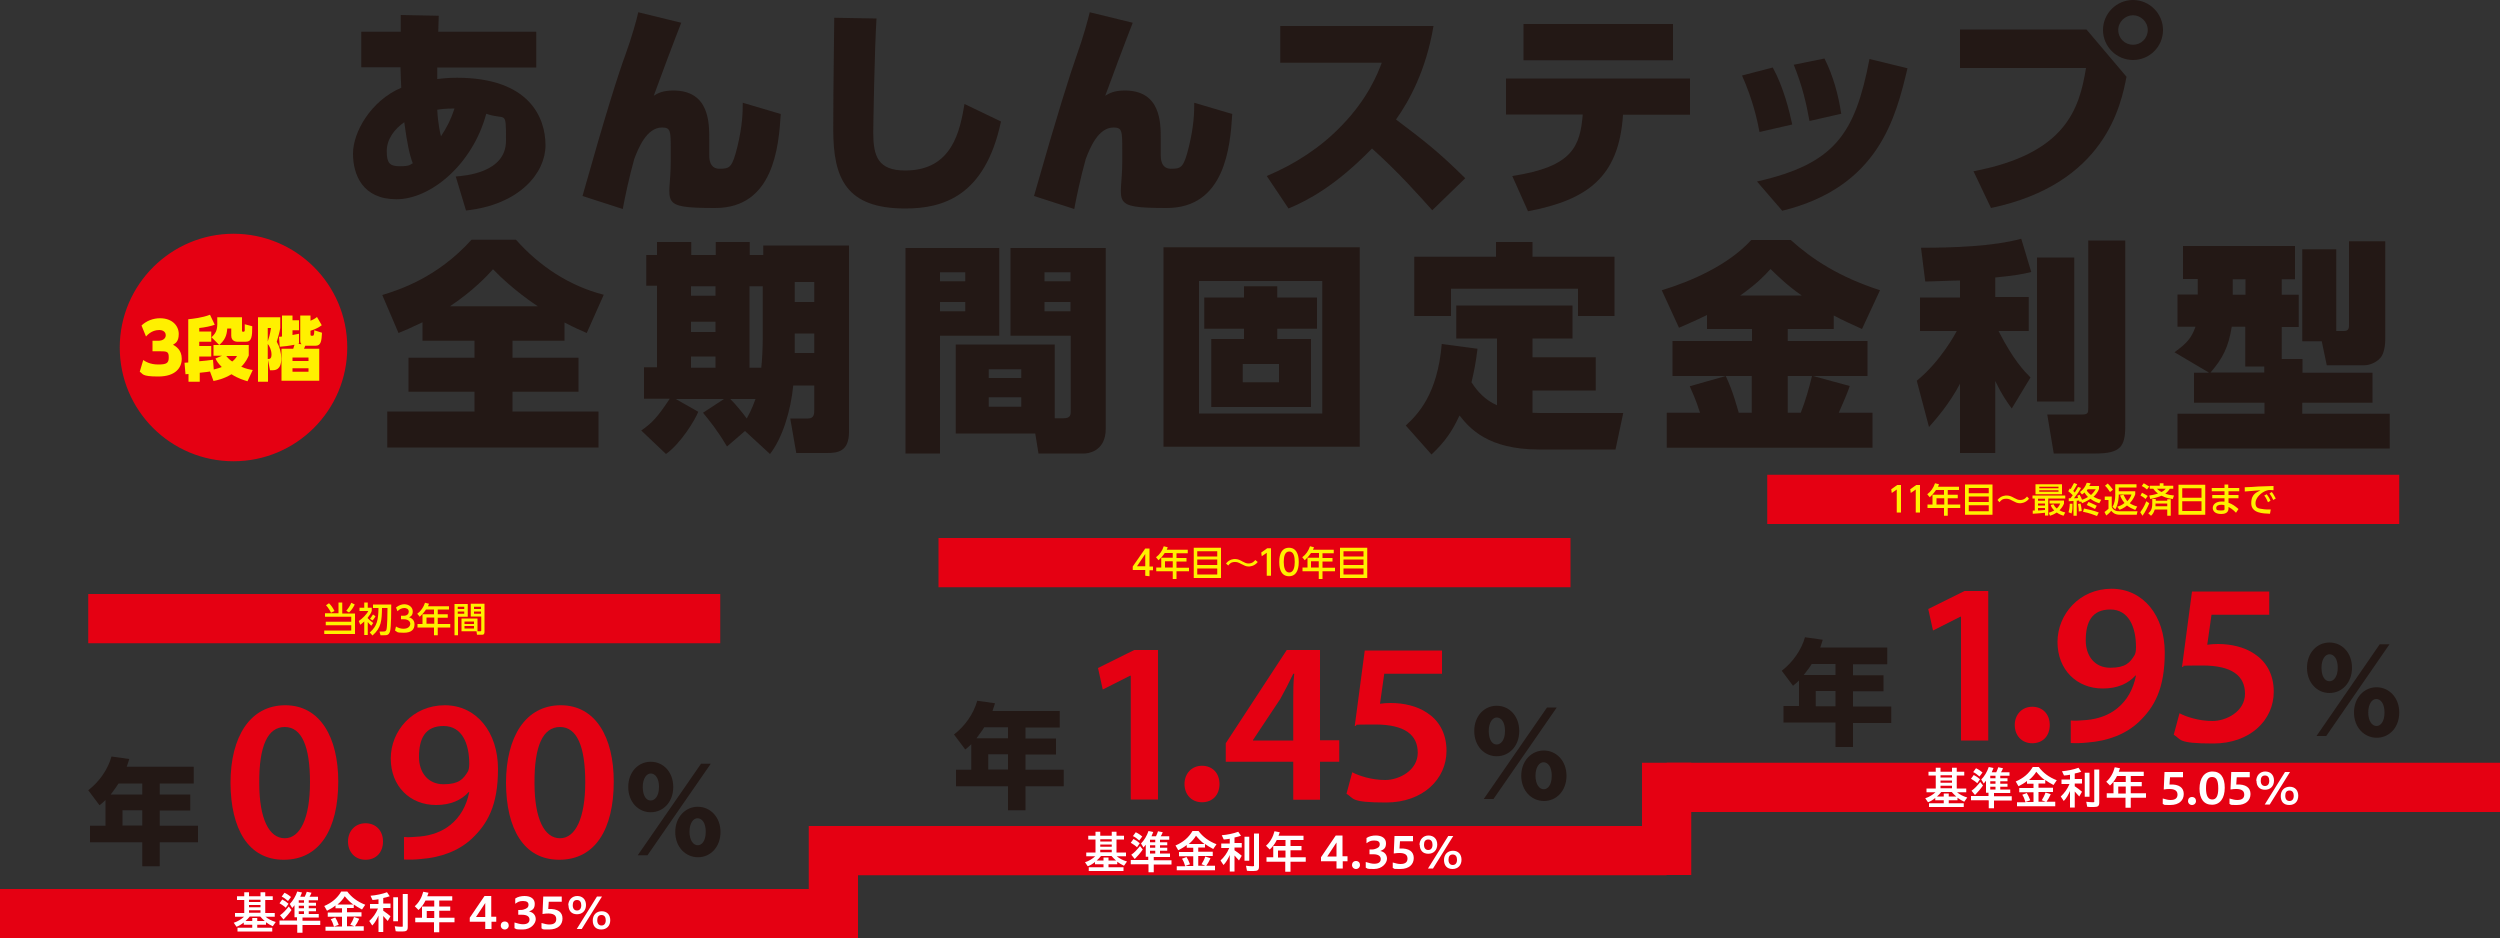 <?xml version="1.0" encoding="UTF-8"?> <svg xmlns="http://www.w3.org/2000/svg" id="_レイヤー_1" data-name="レイヤー_1" version="1.1" viewBox="0 0 1000 375.3"><rect x="0" y="0" width="1000" height="375.3" fill="#333333" stroke="none"/><defs><style> .st0 { fill: #fff000; } .st1 { isolation: isolate; } .st2 { fill: #231815; } .st3 { fill: #fff; } .st4 { fill: #e50012; } </style></defs><g id="_レイヤー_11" data-name="_レイヤー_1"><g id="_レイヤー_1-2"><g id="_レイヤー_1-21" data-name="_レイヤー_1-2"><g id="_レイヤー_1-2-2"><g id="b"><g id="c"><g><rect class="st4" y="355.6" width="333.3" height="19.7"></rect><rect class="st4" x="333.3" y="330.4" width="333.3" height="19.7"></rect><rect class="st4" x="666.7" y="305.1" width="333.3" height="19.7"></rect><g><path class="st2" d="M182.3,70.6c3.7-.3,20.1-1.5,20.1-14.3s0-8-7.9-10.8c-5.5,20.4-22.3,34.2-35.9,34.2s-17.4-9.8-17.4-18.3,7.1-21.1,19.3-26.3c-.1-2.8-.2-3.5-.3-8.2h-15.7v-14.2h15.8v-6.7l15.2.3-.2,6.4h39.2v14.3h-39.6v4.6c2.1-.2,4.1-.5,7.9-.5,28.9,0,35.4,15.9,35.4,27s-10.4,23.8-31.8,26.1l-4.1-13.6h0ZM161.7,48.9c-3.8,2.6-7,6.7-7,11.5s1.1,6.1,5.3,6.1,4.2-.8,5.1-1.2c-1.3-3.5-2.2-7.6-3.4-16.4h0ZM181.8,43.4c-3.8,0-5.7.3-6.9.5.3,5.7,1.2,9.6,1.5,10.6,2.4-3.7,3.8-6.3,5.4-11.1h0Z"></path><path class="st2" d="M272.5,9.1c-2.2,5.5-9.7,25.5-11,29.2,1.6-1,3.6-2.1,7.8-2.1,14.5,0,14.4,13,14.4,19.5v6.3c0,1.3,0,5.5,4.1,5.5s5.1-.4,7.2-9c2-8.3,2.1-13.7,2.1-17.4l15.2,4.5c-.8,13.1-2.9,37.6-26.2,37.6s-17.8-2.1-17.8-18.6v-4.6c0-7.6,0-9-3.5-9-6.2,0-9.5,8.4-11.1,12.6-2,7.1-3.8,15.6-4.6,20l-16.1-5.2c9.4-33.4,14.4-49,17.2-56.6,2.3-6.3,4.6-14.3,5.1-16.9l17.2,4.2h0Z"></path><path class="st2" d="M350.6,7.4c-.8,12.8-1.3,43.2-1.3,45.6,0,9.5,1.9,15.2,12.8,15.2,19,0,21.9-16.2,23.7-26.6l14.6,7c-6.4,30-23.3,34.8-38.3,34.8-23.6,0-28.8-12-28.8-31.5s.4-38.4.4-44.8l16.9.3h0Z"></path><path class="st2" d="M453.1,9.1c-2.2,5.5-9.7,25.5-11,29.2,1.6-1,3.6-2.1,7.8-2.1,14.5,0,14.4,13,14.4,19.5v6.3c0,1.3,0,5.5,4.1,5.5s5.1-.4,7.2-9c2-8.3,2.1-13.7,2.1-17.4l15.2,4.5c-.8,13.1-2.9,37.6-26.2,37.6s-17.8-2.1-17.8-18.6v-4.6c0-7.6,0-9-3.5-9-6.2,0-9.5,8.4-11.1,12.6-2,7.1-3.8,15.6-4.6,20l-16.1-5.2c9.5-33.4,14.5-49,17.2-56.6,2.3-6.3,4.5-14.3,5.1-16.9l17.2,4.2h0Z"></path><path class="st2" d="M573.4,10.4c-3,17.9-9.8,30.1-15,37.4,11.4,8.6,17.1,13,27.7,23.5l-13.2,12.8c-5.2-5.8-13.2-14.9-24.1-24.7-14.7,15.1-25.8,20.8-33.4,24l-8.7-13c11.2-4.7,21.6-11.4,30-20.2,10.4-10.7,14.4-20.8,16-25.1h-40.6v-14.7s61.3,0,61.3,0Z"></path><path class="st2" d="M604.9,70.4c24.3-3.7,27.1-11.9,28.2-24.6h-30.7v-14.4h73.6v14.5h-26.8c-1.6,25.1-14.4,34.1-38,38.6l-6.3-14.1ZM669.2,9.6v14.5h-59.8v-14.5h59.8Z"></path><path class="st2" d="M703.8,52.8c-.8-4.3-2.6-12.8-7-22.6l12.3-3.2c4.4,8,6.7,17.7,7.8,22.8,0,0-13.1,3-13.1,3ZM702.8,72.6c31.2-7.1,39.2-19,45-49l15.2,3.7c-4.7,19.6-11.4,47.5-50.1,57l-10.1-11.7h0ZM723.8,48.4c-1.3-7.1-2.8-13.8-6.3-22.5l12.3-2.5c3.5,7,5.5,14.4,6.7,22.1l-12.7,2.9h0Z"></path><path class="st2" d="M834.6,11.8l16,18.9c-2.2,11.3-8.5,42.9-54.2,52.5l-7-14.7c36.7-7,42.3-24.6,45-41.3h-50.4v-15.4h50.6ZM865.2,12c0,6.7-5.4,12-12,12s-12-5.4-12-12,5.4-12,12-12,12,5.4,12,12ZM847.3,12c0,3.3,2.6,5.9,5.9,5.9s5.9-2.6,5.9-5.9-2.8-5.9-5.9-5.9-5.9,2.6-5.9,5.9Z"></path><path class="st4" d="M138.9,139c0,25.1-20.4,45.5-45.5,45.5s-45.5-20.3-45.5-45.5,20.6-45.5,45.5-45.5,45.5,20.1,45.5,45.5Z"></path><path class="st2" d="M169,128.9c-5.2,2.5-6.9,3.2-9.6,4.3l-6.5-15.2c6.6-2,22-6.9,35.7-22.1h17.8c9.4,10.6,21.4,18.5,35.1,22l-6.8,15.3c-2.7-1.2-4.7-2-8.9-4.2v7.3h-20.8v6.8h26.4v13.6h-26.4v7.9h34.4v14.4h-84.5v-14.4h34.9v-7.9h-26.4v-13.6h26.4v-6.8h-20.8v-7.4h0ZM215.1,122.5c-1.2-.8-9.9-6.5-17.9-14.8-2.1,2.4-7.9,8.6-17.2,14.8h35.1Z"></path><path class="st2" d="M298,172.4l-7.2,6.2c-4-6.7-6.9-10.2-9.6-13.5l8.4-5.5h-19.3l9,5.1c-1.2,3.2-7,12.7-12.9,16.9l-9.9-9.4c4.5-3.1,6.6-5.5,11.4-12.7h-10.3v-12.6h5.2v-32.6h-4.3v-12.3h4.3v-5.2h13.7v5.2h9.8v-5.2h13.6v5.2h5.4v-3.8h34.3v74.5c0,7.9-4.4,8.5-8.9,8.5h-12.2l-2.4-13.8h7.1c2.5,0,2.5-2,2.5-3.5v-9.7h-8.4c-1,10.3-4.4,21.1-9.3,27.4l-10-9.2h0ZM276.4,114.5v3.8h9.8v-3.8h-9.8ZM276.4,128.7v4.1h9.8v-4.1h-9.8ZM276.4,142.6v4.5h9.8v-4.5h-9.8ZM292.1,159.6c2.2,2.1,5.3,6,6.6,7.8,2.3-4.1,3-6.6,3.5-7.8h-10.1ZM305.2,114.5h-5.4v32.6h4.7c.3-2.5.6-7.4.6-12v-20.6h0ZM317.9,112.8v8h7.8v-8h-7.8ZM317.9,133.4v7.8h7.8v-7.8h-7.8Z"></path><path class="st2" d="M362.2,99.2h37.5v35.1h-23.7v47.1h-13.8v-82.2h0ZM376,108.9v3.6h10.1v-3.6h-10.1ZM376,120.8v3.7h10.1v-3.7h-10.1ZM421.9,167.3h3.5c2.9,0,2.9-1.4,2.9-3.3v-29.7h-24.1v-35.1h38.1v72.3c0,9.6-7.9,9.9-8.6,9.9h-18.3l-1.3-8h-31.8v-35.6h39.6v29.5h0ZM395.5,147.7v3.5h13v-3.5h-13ZM395.5,158.9v3.8h13v-3.8h-13ZM417.8,108.9v3.6h10.4v-3.6h-10.4ZM417.8,120.8v3.7h10.4v-3.7h-10.4Z"></path><path class="st2" d="M543.9,98.9v79.8h-78.5v-79.8s78.5,0,78.5,0ZM479.6,112.4v53h49.3v-53h-49.3ZM524.4,135.6v27.2h-39.9v-27.2h13.1v-4.1h-15.9v-12.5h15.9v-4.5h13.3v4.5h15.9v12.5h-15.9v4.1h13.5ZM497.1,145.6v7.3h14.5v-7.3h-14.5Z"></path><path class="st2" d="M598.5,135.4h-16v-13.2h46.5v13.2h-16v7.5h25.3v13.3h-25.3v8.9c2.2.1,3.6.1,4.5.1h31.8l-3.1,14.6h-30.6c-20.6,0-27.8-8.6-31.8-13.6-2.9,6.2-5.6,10.3-11.2,15.6l-10.3-11.6c4.9-4.5,12.7-12.5,14.4-32.6l14.3,1.9c-.7,5.9-1.4,9.1-2.4,13.4,2.4,3.8,5.6,7.2,10.2,9.2v-26.7h-.3ZM613,96.8v5.9h32.8v23.7h-14.6v-10.9h-50.8v10.9h-14.7v-23.7h32.7v-5.9s14.6,0,14.6,0Z"></path><path class="st2" d="M744.8,131.6c-3.9-1.8-7.8-3.5-11.3-5.4v5.4h-18.4v4.8h31.9v14h-21.8l14.7,4c-.6,1.8-1.6,4.4-4.4,10.7h13.5v14h-82.3v-14h13.3c-1.5-4.9-3.2-8.5-4.1-10.6l14.4-4.1h-21.3v-14h31.8v-4.8h-18v-5.6c-5.9,2.9-8.4,3.8-11.2,5.1l-6.9-15c11.6-3.5,26.6-10,35.8-20.1h15.8c8.7,7.8,19.2,14.7,35.7,20.1l-7.2,15.5h0ZM700.6,150.4h-10.3c3,6.3,4.6,12.8,5.2,14.7h5.2v-14.7h-.1ZM708.2,107.6c-2.5,2.8-5.5,5.9-12.1,10.6h24.6c-5.7-3.9-9.8-8-12.5-10.6h0ZM715.1,150.4v14.7h5.2c1.9-4.8,3.4-10.1,4.5-14.7h-9.7Z"></path><path class="st2" d="M784,112.2c-3.4,0-11,.4-13.9.4l-1.7-13.5c12.6,0,28.7-.5,40.1-3.6l4,13.3c-3.7.9-6.4,1.4-14.4,2.2v7.8h13.4v13.6h-12.1c6.2,12,10.1,15.8,12.8,18.6l-7.5,12.4c-2-2.8-3.8-5.2-6.6-11v28.8h-14.1v-27.7c-4.3,8.1-9.4,13.9-12.4,17.3l-4.9-18.5c9.6-7.8,15.6-19.1,16-19.9h-14.7v-13.4h16v-6.8h0ZM829.7,103v57.6h-14.9v-57.6s14.9,0,14.9,0ZM850.1,96.2v74.3c0,8.2-2,10.9-11.9,10.9h-16.7l-2.6-15.6h13.8c2.5,0,2.6-.7,2.6-2.4v-67.2h14.8Z"></path><path class="st2" d="M883.5,149l-13.7-8.1c5.2-3.8,6.8-5.8,8.4-10.2h-7.2v-12.9h8.1v-6.2h-5.9v-13.2h44.8v13.3h-5.3v6.2h6.8v12.9h-6.8v12.8h8.3v5.5h28v12h-28.1v4.4h35v13.9h-84.9v-13.9h34.8v-4.4h-28.2v-12h5.9ZM905.7,149v-2.4h-7.6v-15.9h-5.4c-1.3,8.2-3.7,12.8-8.5,18.3h21.5ZM893.1,111.7v6.2h5.1v-6.2h-5.1ZM928.7,136.5h-7.8v-36.8h13.6v32.7h3c2.1,0,2.1-1.2,2.1-2.8v-33.1h14.5v39.1c0,3.9-.9,6.3-1.9,7.5-1.7,2-4.5,3-6.4,3h-15.1l-2-9.6h0Z"></path></g><g><path class="st0" d="M57.3,144c.7.5,2.6,1.8,6,1.8s4.2-.6,4.2-2.9-.7-2.4-3.8-2.4h-2.7v-4.2h2.3c2.1,0,3-1.1,3-2.2,0-1.7-1.7-2.1-2.5-2.1-1.4,0-3.5.4-5.4,2.6l-1.8-4.4c2-1.9,4.7-2.9,7.4-2.9,4.9,0,7.5,3,7.5,6.3s-1.6,3.8-2.3,4.3c1.1.6,3.5,2,3.5,5.6s-2.5,7.1-9.4,7.1-6-1.1-7.4-1.9l1.4-4.7h0Z"></path><path class="st0" d="M84,148.6c-.6.1-1.8.3-4.1.5v3.6h-4.5v-3.1c-.2,0-1,.1-1.2.1l-.4-4.6c.4,0,1.1-.1,1.5-.1v-17.3c1.9-.2,5.6-.6,8.7-1.8l1.9,4c-1.6.6-4.2,1.1-6.2,1.3v1.4h4.8v4.1h-4.8v1.7h4.8v4.2h-4.8v1.9c1.5-.1,4.1-.4,5.5-.6l.3,3.9c1.6-.4,2.5-.7,3.2-1-1.5-1.5-2.1-2.5-2.5-3.4l2.6-1.1h-3.4v-4.3h14.1v4.2c-.4.9-1.1,2.6-3,4.5,2.1.9,3.4,1.1,4.6,1.3l-2.1,4.5c-1.3-.4-3.6-1-6.4-2.8-3.2,1.9-5.8,2.4-7.2,2.7l-1.4-3.8h0ZM96.8,127v5.2c0,.2,0,.5.4.5s.6,0,.7-.5v-2.5l3,.8c0,4.1-.2,6.2-2.6,6.2h-3.3c-.4,0-2.5-.1-2.5-2.4v-2.9h-1.6c-.2,3.1-1.1,4.7-3.2,6.6l-3.1-3.1c2.4-2.2,2.4-3.6,2.3-8h9.9,0ZM90.5,142.4c.9,1.1,1.7,1.8,2.4,2.2,1.1-.9,1.5-1.5,1.9-2.2h-4.3Z"></path><path class="st0" d="M112.1,131.2c-.2,1.5-1,4.2-1.4,5.5,1.2,2.1,1.8,4.4,1.8,6.8,0,4.6-2.6,4.6-3.6,4.6h-.9l-.8-4.1v8.7h-4v-25.8h8.9v4.3h0ZM107.1,131.2v5.4c.5-1.5.9-2.8,1.3-5.4h-1.3ZM107.1,143.6c.7,0,1.5,0,1.5-1.8s-.9-3.6-1.5-4.2v6ZM111.6,134.7c.5,0,.6,0,1.2-.1v-8.4h4.2v1.9h2.6v4h-2.6v1.9c1.5-.3,1.9-.4,2.6-.5v3.9c-.2.1-.3.1-.6.1l1.6.2c-.5-.6-.5-1-.5-1.4v-10.1h4.1v2.1c.8-.3,1.9-.9,2.6-1.5l1.9,3.3c-1.1.8-2.5,1.6-4.5,2.2v1.5c0,.2,0,.5.4.5h.5c.5,0,.6-.8.6-2.2l3.1,1c-.2,3.1-.3,5.2-2.6,5.2h-4.1c-.3.8-.4.9-.5,1.2h6.1v12.8h-15.1v-12.8h4.7c0-.2.2-.5.5-1.6-1.9.4-4.3.7-5.9.8l-.3-4h0ZM123.4,143h-6.4v1.4h6.4v-1.4ZM123.4,147.3h-6.4v1.4h6.4v-1.4Z"></path></g><g><path class="st2" d="M754.9,259.1v6.6h-13.7v4.4h12.2v6.4h-12.2v6.1h15.3v6.6h-15.3v9.6h-7v-9.8h-20.8v-6.6h6.2v-10.2c-.8.8-1.5,1.4-2.4,2.1l-4.5-6c4.4-3.4,7.8-8.2,9.3-13.4l7.1,1c-.3,1.1-.5,1.5-1,3.1h26.8ZM724.7,265.6c-.2.4-1.3,2-3.2,4.4h12.7v-4.4h-9.5ZM734.2,276.4h-7.9v6.1h7.9v-6.1Z"></path><path class="st2" d="M931.8,257c5,0,9,4.1,9,10.1s-4,10.1-9,10.1-9-4.1-9-10.1,4-10.1,9-10.1ZM951.9,257.7h3.9l-25.3,36.7h-3.9l25.3-36.7ZM931.8,272.5c1.6,0,3.3-1.7,3.3-5.4s-1.6-5.4-3.3-5.4-3.2,2-3.2,5.4,1.3,5.4,3.2,5.4ZM950.6,274.9c5,0,9.1,4.1,9.1,10.1s-4,10.1-9,10.1-9.1-4.1-9.1-10.1,4.1-10.1,9-10.1ZM950.6,290.4c1.6,0,3.2-1.7,3.2-5.4s-1.6-5.4-3.3-5.4-3.2,2-3.2,5.4,1.5,5.4,3.3,5.4Z"></path></g><rect class="st4" x="706.9" y="189.9" width="252.8" height="19.7"></rect><g><path class="st2" d="M423.9,284.4v6.6h-13.7v4.4h12.2v6.4h-12.2v6.1h15.3v6.6h-15.3v9.6h-7v-9.6h-20.8v-6.6h6.1v-10.2c-.8.8-1.5,1.4-2.4,2.1l-4.5-6c4.4-3.4,7.8-8.2,9.3-13.5l7.1,1c-.3,1.1-.5,1.5-1,3.1h26.9ZM393.7,290.9c-.2.4-1.3,2-3.1,4.4h12.6v-4.4h-9.5ZM403.2,301.7h-7.9v6.1h7.9v-6.1Z"></path><path class="st2" d="M598.7,282.3c5,0,9,4.1,9,10.1s-4,10.1-9,10.1-9-4.1-9-10.1,4-10.1,9-10.1ZM618.8,283h3.9l-25.3,36.6h-3.9l25.3-36.6h0ZM598.7,297.8c1.6,0,3.3-1.7,3.3-5.4s-1.6-5.4-3.3-5.4-3.2,2-3.2,5.4,1.3,5.4,3.2,5.4ZM617.5,300.2c5,0,9.1,4.1,9.1,10.1s-4,10.1-9,10.1-9.1-4.1-9.1-10.1,4.1-10.1,9-10.1ZM617.5,315.7c1.6,0,3.2-1.7,3.2-5.4s-1.6-5.4-3.3-5.4-3.2,2-3.2,5.4,1.5,5.4,3.3,5.4Z"></path></g><g><path class="st0" d="M758.9,194h1.5v11h-1.7v-9.2l-2,1.4-.2-1.5,2.4-1.7h0Z"></path><path class="st0" d="M766.5,194h1.5v11h-1.7v-9.2l-2,1.4-.2-1.5,2.4-1.7h0Z"></path><path class="st0" d="M783.6,194.6v1.4h-4.5v1.9h4v1.4h-4v2.5h5v1.4h-5v3.1h-1.5v-3.1h-6.6v-1.4h2v-3.9h4.6v-1.9h-3.2c-1,1.5-1.8,2.2-2.5,2.9l-1-1.2c1.5-1.1,2.5-2.6,3.1-4.4l1.6.4c-.2.5-.3.7-.4,1h8.4ZM777.7,199.3h-3.1v2.5h3.1v-2.5Z"></path><path class="st0" d="M797,193.8v12.1h-11v-12.1h11ZM787.5,197.3h8v-2.1h-8v2.1ZM787.5,198.6v2.2h8v-2.2h-8ZM787.5,202.1v2.4h8v-2.4h-8Z"></path><path class="st0" d="M811.6,199.5c-1.4,1.8-3.4,1.8-3.6,1.8-1.2,0-1.8-.4-3-1-1.2-.7-1.8-.8-2.5-.8s-1.7,0-2.7,1.4l-.8-.9c1.4-1.8,3.2-1.8,3.7-1.8,1.2,0,2.1.5,3,1,1,.5,1.5.8,2.4.8,1.6,0,2.4-1,2.7-1.4l.8.9h0Z"></path><path class="st0" d="M813,204.2h.9v-4.8h-.9v-1.2h13.1v1.2h-6.8v6.8h-1.3v-1.1c-.8.1-3,.3-4.9.4v-1.3h0ZM814.2,193.7h10.6v4h-10.6v-4ZM815.2,199.5v.8h2.8v-.8h-2.8ZM815.2,201.4v.8h2.8v-.8h-2.8ZM818,203.2h-2.8v1c.8,0,1.4-.1,2.8-.2v-.8h0ZM815.7,194.7v.6h7.7v-.6h-7.7ZM815.7,196.1v.6h7.7v-.6h-7.7ZM821.4,201.7c.2.4.5,1,1.3,1.7.9-.8,1.2-1.6,1.4-2h-4.3v-1.2h5.8v1.2c-.2.5-.6,1.5-1.8,2.7.8.5,1.6.7,2.3.9l-.7,1.3c-.6-.2-1.6-.5-2.7-1.3-1.2.8-2.1,1.1-2.7,1.3l-.5-1.2c.5-.1,1.2-.4,2.2-.9-.9-.9-1.3-1.7-1.4-2.2l1.1-.3h0Z"></path><path class="st0" d="M829,201.5c0,1.7,0,2.7-.4,3.9l-1.2-.5c.3-1,.5-2.3.5-3.4h1.1ZM832.5,200.6l-.7.2c0-.2,0-.3-.2-.6-.2,0-.4.1-.9.1v6h-1.3v-5.9c-1.3.1-1.4.1-1.9.1v-1.2h.7l.9-1.2c-.6-.6-1.1-1.1-1.8-1.6l.6-1.1c.2.1.3.2.4.2,0-.1.8-1.4,1.3-2.4l1.3.5c-.6,1.1-1.4,2.4-1.6,2.7.2.2.5.4.6.6.8-1.2,1.1-1.8,1.3-2.2l1.2.4c-.8,1.5-1.8,2.8-2.8,4.1.8,0,1.3,0,1.6-.1,0-.4-.2-.6-.3-.9l1-.4c0,.3.5.8.9,2,1.3-.4,2-.9,2.4-1.1-.3-.3-.8-.8-1.4-1.8-.4.4-.6.5-1,.8l-.8-1c1.3-1,2.1-2,2.7-3.7l1.5.2c0,.3-.2.6-.5,1.1h3.9v1.2c-.5,1.3-1.4,2.4-2.2,3.1,1.4.8,2.5,1.1,3.1,1.2l-.8,1.4c-2-.6-3-1.4-3.5-1.8-1.5,1-2.7,1.5-3.4,1.8l-.3-.7h0ZM832.2,201.4c.4,1.6.4,2.3.5,3l-1.2.2c0-.8,0-1.5-.3-3l1-.2h0ZM833.6,203.4c1.6.3,4.1.9,5.9,1.6l-.7,1.4c-.8-.3-3-1.2-5.6-1.7l.4-1.3h0ZM835.4,200.8c.9.3,2.8,1.3,3.3,1.5l-.7,1.3c-1.2-.7-3.2-1.5-3.3-1.6l.7-1.2ZM835.1,195.7c-.2.3-.3.4-.4.5.2.4.7,1,1.7,1.8,1-.9,1.6-1.9,1.9-2.3h-3.2Z"></path><path class="st0" d="M841.8,198.6h2.9v4.2c.8,1.7,2.3,1.7,3.2,1.7h7.1l-.3,1.4h-6.7c-2.2,0-3-1-3.5-1.6-.4.5-.9,1.1-2,1.9l-.7-1.4c.3-.2,1.2-.9,1.6-1.3v-3.5h-1.5v-1.4h0ZM843.1,193.4c.6.6,1.5,1.6,2.1,2.5l-1.2.9c-.8-1.2-1.3-1.9-2-2.5l1.1-.9h0ZM849.4,197.9c.6,1.2,1,1.9,1.5,2.6,1.2-1.2,1.5-2.2,1.7-2.7h-5.1v.2c0,.3,0,3.5-1.4,5.8l-1.1-1.1c.8-1.2,1.1-3.1,1.1-4.5v-4.5h8.5v1.3h-7.1v1.5h6.6v1.2c-.2.6-.8,2.1-2.2,3.6,1,.7,2.5,1.2,3,1.3l-.8,1.4c-1.2-.5-2.3-1-3.3-1.8-1.3,1.1-2.4,1.5-3,1.7l-.9-1.2c.6-.2,1.7-.5,2.9-1.5-.4-.5-1-1.2-1.8-3l1.4-.3h0Z"></path><path class="st0" d="M859.7,201.3c-.5,1.2-1.6,3.6-2.7,5l-.9-1.4c1.4-1.8,2.2-3.8,2.4-4.4l1.2.8h0ZM856.8,197.1c1.4.7,2,1.1,2.3,1.3l-.9,1.2c-.6-.6-1.3-1-2-1.4l.6-1.1h0ZM857.5,193.3c.7.4,1.6.9,2.2,1.3l-.9,1.2c-.7-.6-1.1-.9-2.1-1.4l.8-1.1h0ZM862.2,200.3h4.7v-.6h1.4v6.6h-1.4v-2.5h-5c-.4,1.3-.9,2-1.5,2.5l-1.1-1c.7-.6,1.6-1.3,1.6-3.8v-1.9h1.4v.7h-.1ZM859.7,198.2c.6-.1,1.8-.2,3.5-.8-.3-.2-1.1-.8-1.9-1.9h-1.4v-1.2h4v-1h1.5v1h3.9v1.2h-1.4c-.2.4-.7,1.1-1.8,2,1.2.4,2.2.6,3.5.7l-.5,1.4c-.8-.1-2.5-.3-4.5-1.3-1,.4-2.4.9-4.5,1.3l-.4-1.4h0ZM866.9,202.5v-1.1h-4.7v1.1h4.8,0ZM862.8,195.5c.8.8,1.4,1.1,1.8,1.3,1-.5,1.3-.9,1.7-1.3h-3.5Z"></path><path class="st0" d="M882.1,193.9v12h-10.7v-12h10.7ZM872.9,199.1h7.7v-3.8h-7.7v3.8ZM872.9,200.5v3.9h7.7v-3.9h-7.7Z"></path><path class="st0" d="M895.7,195.2v1.3h-4.3v1.5h4v1.3h-4v1.8c1.5.5,2.6,1.3,4,2.5l-1,1.5c-1.2-1.3-2.2-1.9-3-2.3v.6c0,1.8-1.6,2.2-2.9,2.2-2.8,0-3.4-1.5-3.4-2.4,0-1.5,1.4-2.6,3.5-2.6s1,.1,1.2.1v-1.4h-4.9v-1.3h4.9v-1.5h-5.1v-1.3h5.1v-1.4h1.5v1.4h4.4ZM889.8,202.1c-.2-.1-.6-.2-1.3-.2-1.2,0-2,.5-2,1.2s0,1.1,1.8,1.1,1.5-.3,1.5-1.3v-.8Z"></path><path class="st0" d="M909.5,196.1c-.5,0-1-.1-1.3-.1-.6,0-1,0-1.5.2-2,.6-4.5,2.8-4.5,5s1.4,2.2,2.7,2.4c.9.2,2.3.2,3.4.2l-.3,1.7c-2.8-.1-7.5-.2-7.5-4.2s2.5-4.4,3.7-5.2c-1.5.1-5,.4-6.3.5v-1.7c.9,0,4.7-.2,5.5-.3,2.1-.1,3.6-.1,6-.2v1.7h0ZM906.7,197.7c.6.8,1.1,1.6,1.5,2.6l-1,.6c-.5-1.1-.8-1.8-1.5-2.7l1-.5h0ZM908.7,196.8c.7.8,1,1.6,1.6,2.6l-1,.6c-.5-1.1-.8-1.7-1.5-2.6l.9-.6h0Z"></path></g><rect class="st4" x="375.4" y="215.2" width="252.8" height="19.7"></rect><g><path class="st0" d="M458.1,230.3v-2.3h-5v-1.4l5-7.2h1.7v7.2h1.4v1.5h-1.4v2.4l-1.7-.2h0ZM454.8,226.5h3.3v-4.9l-3.3,4.9Z"></path><path class="st0" d="M475.1,219.9v1.4h-4.5v1.9h4v1.4h-4v2.5h5v1.4h-5v3.1h-1.5v-3.1h-6.6v-1.5h2v-3.9h4.6v-1.9h-3.2c-1,1.5-1.8,2.2-2.5,2.9l-1-1.2c1.5-1.1,2.5-2.6,3.1-4.4l1.6.4c-.2.5-.3.7-.4,1h8.4ZM469.1,224.5h-3.1v2.5h3.1v-2.5Z"></path><path class="st0" d="M488.4,219.1v12.1h-10.9v-12.1h10.9ZM478.9,222.6h8v-2.1h-8v2.1ZM478.9,223.8v2.2h8v-2.2h-8ZM478.9,227.4v2.4h8v-2.4h-8Z"></path><path class="st0" d="M503.1,224.8c-1.4,1.8-3.4,1.8-3.6,1.8-1.1,0-1.8-.4-3-1-1.2-.7-1.8-.8-2.5-.8s-1.7,0-2.7,1.4l-.9-.8c1.4-1.8,3.2-1.8,3.6-1.8,1.2,0,2.1.5,3,1,1,.5,1.5.8,2.4.8,1.6,0,2.4-1,2.7-1.4l1,.8h0Z"></path><path class="st0" d="M506.9,219.3h1.5v11h-1.7v-9.2l-2,1.4-.2-1.5,2.4-1.7h0Z"></path><path class="st0" d="M511.7,224.8c0-1.1,0-5.7,3.9-5.7s3.9,4.7,3.9,5.7,0,5.7-3.9,5.7-3.9-4.6-3.9-5.7h0ZM517.9,224.8c0-2.1-.4-4.2-2.2-4.2s-2.2,2.1-2.2,4.2.5,4.2,2.2,4.2,2.2-2.1,2.2-4.2Z"></path><path class="st0" d="M533.5,219.9v1.4h-4.5v1.9h4v1.4h-4v2.5h5v1.4h-5v3.1h-1.5v-3.1h-6.5v-1.5h2v-3.9h4.6v-1.9h-3.2c-1,1.5-1.8,2.2-2.5,2.9l-1-1.2c1.5-1.1,2.5-2.6,3.1-4.4l1.6.4c-.2.5-.3.7-.4,1h8.3ZM527.5,224.5h-3.1v2.5h3.1v-2.5Z"></path><path class="st0" d="M546.9,219.1v12.1h-10.9v-12.1h10.9ZM537.4,222.6h8v-2.1h-8v2.1ZM537.4,223.8v2.2h8v-2.2h-8ZM537.4,227.4v2.4h8v-2.4h-8Z"></path></g><rect class="st4" x="323.5" y="330.4" width="19.7" height="44.9"></rect><rect class="st4" x="656.8" y="305.1" width="19.7" height="44.9"></rect><g><path class="st2" d="M77.5,306.8v6.6h-13.6v4.4h12.2v6.4h-12.2v6.1h15.3v6.6h-15.3v9.6h-7v-9.6h-20.9v-6.6h6.2v-10.3c-.8.8-1.5,1.4-2.4,2.1l-4.5-6c4.4-3.4,7.8-8.2,9.3-13.5l7.1,1c-.3,1.1-.5,1.5-1,3.1h26.8ZM47.4,313.4c-.2.4-1.3,2-3.1,4.4h12.6v-4.4h-9.5ZM56.9,324.1h-7.9v6.1h7.9v-6.1Z"></path><path class="st2" d="M260.3,304.7c5,0,9,4.1,9,10.1s-4,10.1-9,10.1-9-4.1-9-10.1,4-10.1,9-10.1ZM280.4,305.5h3.9l-25.3,36.6h-3.9l25.3-36.6ZM260.3,320.2c1.6,0,3.3-1.7,3.3-5.4s-1.6-5.4-3.3-5.4-3.2,2-3.2,5.4,1.3,5.4,3.2,5.4ZM279.1,322.7c5,0,9.1,4.1,9.1,10.1s-4,10.1-9,10.1-9.1-4.1-9.1-10.1,4.1-10.1,9-10.1ZM279.1,338.1c1.6,0,3.2-1.7,3.2-5.4s-1.6-5.4-3.3-5.4-3.2,2-3.2,5.4,1.5,5.4,3.3,5.4Z"></path></g><rect class="st4" x="35.3" y="237.6" width="252.8" height="19.7"></rect><g><path class="st0" d="M136.9,241v4.4h5.1v8.2h-12.3v-1.4h10.8v-2.1h-10.2v-1.4h10.2v-2h-10.5v-1.4h5.4v-4.3h1.5ZM132.4,245.1c-.3-.7-1.2-2.2-2-3l1.2-.8c.9.9,1.4,1.6,2.2,3.1l-1.4.7ZM138.5,244.3c.8-.9,1.6-2.1,2-3.2l1.4.7c-.6,1.2-1.3,2.3-2.3,3.2l-1.1-.7h0Z"></path><path class="st0" d="M148.5,250.3c-.7-.6-1.2-1.2-1.4-1.5v5.2h-1.4v-5.4c-.9.8-1.2,1-1.6,1.3l-.6-1.5c1.4-.9,3.2-2.7,3.8-4h-3.5v-1.3h1.9v-2.1h1.4v2.1h1.6v1.3c-.3,1-1.1,2-1.7,2.8.3.3,1.3,1.3,2.3,2l-.8,1.1h0ZM156.5,241.7c0,1.8,0,9.4-.5,10.9s-1.3,1.5-2.4,1.5h-1.4l-.4-1.5h1.5c.7,0,1.1-.1,1.3-.8.3-1.1.4-6.7.4-8.6h-2.2c-.1,4.9-.2,7.9-3.8,11l-1.1-1.2c3-2.6,3.4-5.1,3.5-9.8h-2.2v-1.4h7.3,0ZM150.2,246.5c-.1.2-.6,1.1-1.2,1.7l-1-.7c.2-.2.6-.7,1.2-1.7l1,.7Z"></path><path class="st0" d="M158.4,250.6c.9.6,2,.9,3,.9,2,0,2.7-1.1,2.7-2s-.8-1.8-2.6-1.8h-1.1v-1.4h1.1c1.5,0,2-.9,2-1.6,0-1.1-.9-1.5-1.8-1.5s-2,.5-2.7,1.3l-.6-1.5c1.1-.9,2.3-1.3,3.3-1.3,1.8,0,3.4,1.1,3.4,2.9s-1.1,2.1-1.5,2.3c.6.2,2.2.8,2.2,2.8s-1.1,3.4-4.3,3.4-2.5-.4-3.5-.9l.4-1.6h0Z"></path><path class="st0" d="M179.6,242.4v1.4h-4.5v1.9h4v1.4h-4v2.5h5v1.4h-5v3.1h-1.5v-3.1h-6.6v-1.4h2v-3.9h4.6v-1.9h-3.2c-1,1.5-1.8,2.2-2.5,2.9l-1-1.2c1.5-1.1,2.5-2.6,3.1-4.4l1.6.4c-.2.5-.3.7-.4,1h8.4,0ZM173.7,247h-3.1v2.5h3.1v-2.5Z"></path><path class="st0" d="M181.8,241.6h5.3v5.1h-3.9v7.4h-1.4v-12.5h0ZM183.1,242.7v.9h2.6v-.9h-2.6ZM183.1,244.6v.9h2.6v-.9h-2.6ZM191,247.4v5.1h-6.4v-5.1h6.4ZM185.8,248.6v1h3.8v-1h-3.8ZM185.8,250.4v1h3.8v-1h-3.8ZM192.4,246.6h-4.1v-5.1h5.5v11.1c0,.4,0,1.3-.9,1.3h-2.1l-.2-1.4h1.6c.2,0,.3-.1.3-.3v-5.6h-.1ZM189.6,242.7v.9h2.8v-.9h-2.8ZM189.6,244.6v.9h2.8v-.9h-2.8Z"></path></g></g></g></g></g></g><g class="st1"><g class="st1"><path class="st3" d="M95,371.1h5.9v-1.2h-3.4v-.9c-1,.8-2,1.4-2.9,1.7l-1.1-1.6c1.6-.5,3-1.4,4.1-2.4h-3.6v-1.5h3.7v-5.2h-2.9v-1.5h2.9v-1.6h1.9v1.6h4.6v-1.6h1.9v1.6h3v1.5h-3v5.2h3.8v1.5h-3.7c1.1.9,2.4,1.6,4.1,2.1l-1.2,1.7c-.9-.4-1.9-1-2.7-1.6v1h-3.5v1.2h6v1.5h-13.9v-1.5h0ZM100.9,368.4v-1.2h2v1.2h3c-.7-.6-1.3-1.2-1.8-1.8h-4.2c-.5.6-1,1.2-1.7,1.8h2.8-.1ZM104.2,360.8v-.9h-4.6v.9h4.6ZM104.2,362.9v-.9h-4.6v.9h4.6ZM104.2,365.1v-1h-4.6v1h4.6Z"></path><path class="st3" d="M118.8,369.9h-7v-1.7h7v-1.3h-1v-4.8c-.3.4-.5.6-.9,1.1l-1-1.6c1.3-1.3,2.4-3.2,3-5l1.9.4c-.4.9-.5,1.2-.7,1.7h1.8c.4-.8.6-1.4.8-2l1.9.4c-.2.5-.5,1.2-.8,1.6h3.4v1.4h-3.7v1h2.9v1.2h-2.9v1h2.9v1.2h-2.9v1.1h4v1.4h-6.5v1.3h7.1v1.7h-7.1v3.1h-2.1v-3.1h-.1ZM111.8,361.3l1.1-1.5c1,.5,1.7,1,2.5,1.7l-1.1,1.6c-.6-.6-1.5-1.2-2.5-1.8h0ZM112,366.1c1.2-.8,2.4-2.1,3.5-3.5l1.1,1.4c-.9,1.3-2.1,2.7-3.2,3.8l-1.4-1.7h0ZM112.7,358.6l1.1-1.5c1.1.5,1.9,1.1,2.6,1.7l-1.2,1.6c-.9-.8-1.7-1.4-2.6-1.8h0ZM121.6,361.1v-1h-2.1v1h2.1ZM121.6,363.3v-1h-2.1v1h2.1ZM121.6,365.6v-1.1h-2.1v1.1h2.1Z"></path><path class="st3" d="M130.3,370.7h3.3c-.3-1.1-.8-2.3-1.3-3l1.8-.7c.4.6,1,1.8,1.4,2.9l-1.9.7h3.2v-3.9h-5.7v-1.7h5.7v-1.7h-2.6v-1.1c-1,.8-2.2,1.5-3.4,2.1l-1.1-1.9c3-1.3,5.2-3.1,6.8-5.8h2.4c1.7,2.3,4.1,4.1,7.2,5.3l-1.3,1.9c-1.4-.7-2.4-1.4-3.3-2v1.4h-2.7v1.7h5.8v1.7h-5.8v3.9h2.9l-1.6-.6c.6-.9,1.2-2.1,1.5-3.1l2.1.7c-.5,1.1-1.1,2.2-1.7,3h3.5v1.8h-15.3v-1.8.2ZM141.3,361.8c-1.3-.9-2.4-2.1-3.4-3.3-.7,1.2-1.7,2.3-2.9,3.3h6.3,0Z"></path><path class="st3" d="M151.5,366c-.8,1.8-1.6,3.2-2.6,4.2l-1.2-1.8c1.5-1.4,2.6-2.9,3.5-5h-3.2v-1.8h3.4v-1.9c-.7.1-1.7.3-2.4.3l-.8-1.7c2.3-.2,4.7-.7,6.6-1.4l1.1,1.6c-.8.3-1.7.5-2.6.7v2.2h2.9v1.8h-2.9v1.1c1.2.8,2.1,1.5,2.9,2.2l-1.1,1.9c-.5-.5-.7-.8-1.8-2v6.4h-1.9v-6.9h.1ZM157.3,358.9h1.9v9.6h-1.9v-9.6ZM158.3,372.6l-.4-2.1c.9.1,1.8.2,2.6.2s.6-.1.6-.6v-12.5h2v13.2c0,1.4-.5,1.8-2.2,1.8s-1.8,0-2.6-.1h0Z"></path><path class="st3" d="M173.7,368.9h-7.6v-1.8h2.7v-4.5h4.9v-2.4h-3.5c-.7,1.5-1.7,2.8-2.8,3.8l-1.5-1.5c1.7-1.5,2.8-3.5,3.4-5.8l2.1.4c-.2.5-.3,1-.5,1.4h10v1.7h-5.2v2.4h4.4v1.7h-4.4v2.8h6.1v1.8h-6.1v4h-2.1v-4h.1ZM173.7,367.2v-2.8h-3v2.8h3Z"></path><path class="st3" d="M194.1,368.7h-6.2v-1.6l5.9-8.7h2.7v8.3h2v2h-1.9v2.9h-2.5v-2.9h0ZM194.1,366.8v-5.6l-3.7,5.6h3.7Z"></path><path class="st3" d="M200.3,370.2c0-.9.6-1.6,1.6-1.6s1.6.7,1.6,1.6-.7,1.6-1.6,1.6-1.6-.7-1.6-1.6Z"></path><path class="st3" d="M205.8,371.2v-2.2c1.3.4,2.4.7,3.4.7,1.9,0,2.6-.8,2.6-1.9s-.9-1.9-3-1.9-1,0-1.5,0v-1.9c1,0,1.6,0,2.2-.2,1.3-.4,1.9-.9,1.9-1.9s-.7-1.5-2.2-1.5-2.1.4-3.1,1.1v-2.1c1-.7,2.4-1,3.7-1,2.6,0,4.1,1.2,4.1,3.1s-.8,2.5-2.3,3.1c1.7.3,2.7,1.5,2.7,3.1s-1.8,4.1-5.2,4.1-2.4-.2-3.4-.6h.1Z"></path><path class="st3" d="M216.6,371.3v-2.1c1.3.4,2.3.6,3.1.6,2.1,0,2.8-.9,2.8-2.2,0-1.9-1.8-2.6-5.5-2l.3-7h7.4v2.1h-5.2l-.2,2.9c3.9-.2,5.7,1.3,5.7,3.8s-1.8,4.4-5.4,4.4-2-.1-3.1-.5h0Z"></path><path class="st3" d="M227.3,362.2c0-2.2,1.5-3.8,3.6-3.8s3.5,1.4,3.5,3.6-1.4,3.7-3.6,3.7-3.4-1.4-3.4-3.6h-.1ZM232.5,362.1c0-1.2-.5-2.1-1.7-2.1s-1.7.8-1.7,2.1.6,2.1,1.7,2.1,1.7-.8,1.7-2.1ZM238.8,358.6h2l-8.1,13h-2l8.1-13ZM237.1,368.2c0-2.3,1.5-3.7,3.6-3.7s3.4,1.4,3.4,3.6-1.4,3.7-3.6,3.7-3.4-1.4-3.4-3.6ZM242.3,368.1c0-1.2-.5-2.1-1.7-2.1s-1.7.8-1.7,2.1.6,2.1,1.7,2.1,1.7-.8,1.7-2.1Z"></path></g></g><g class="st1"><g class="st1"><path class="st3" d="M435.5,346.9h5.9v-1.2h-3.4v-.9c-1,.8-2,1.4-2.9,1.7l-1.1-1.6c1.6-.5,3-1.4,4.1-2.4h-3.6v-1.5h3.7v-5.2h-2.9v-1.5h2.9v-1.6h1.9v1.6h4.6v-1.6h1.9v1.6h3v1.5h-3v5.2h3.8v1.5h-3.7c1.1.9,2.4,1.6,4.1,2.1l-1.2,1.7c-.9-.4-1.9-1-2.7-1.6v1h-3.5v1.2h6v1.5h-13.9v-1.5h0ZM441.4,344.2v-1.2h2v1.2h3c-.7-.6-1.3-1.2-1.8-1.8h-4.2c-.5.6-1,1.2-1.7,1.8h2.8,0ZM444.7,336.6v-.9h-4.6v.9h4.6ZM444.7,338.7v-.9h-4.6v.9h4.6ZM444.7,340.9v-1h-4.6v1h4.6Z"></path><path class="st3" d="M459.3,345.7h-7v-1.7h7v-1.3h-1v-4.8c-.3.4-.5.6-.9,1.1l-1-1.6c1.3-1.3,2.4-3.2,3-5l1.9.4c-.4.9-.5,1.2-.7,1.7h1.8c.4-.8.6-1.4.8-2l1.9.4c-.2.5-.5,1.2-.8,1.6h3.4v1.4h-3.7v1h2.9v1.2h-2.9v1h2.9v1.2h-2.9v1.1h4v1.4h-6.5v1.3h7.1v1.7h-7.1v3.1h-2.1v-3.1h0ZM452.3,337.1l1.1-1.5c1,.5,1.7,1,2.5,1.7l-1.1,1.6c-.6-.6-1.5-1.2-2.5-1.8h0ZM452.5,341.9c1.2-.8,2.4-2.1,3.5-3.5l1.1,1.4c-.9,1.3-2.1,2.7-3.2,3.8l-1.4-1.7h0ZM453.2,334.4l1.1-1.5c1.1.5,1.9,1.1,2.6,1.7l-1.2,1.6c-.9-.8-1.7-1.4-2.6-1.8h.1ZM462.1,336.9v-1h-2.1v1h2.1ZM462.1,339.1v-1h-2.1v1h2.1ZM462.1,341.4v-1.1h-2.1v1.1h2.1Z"></path><path class="st3" d="M470.8,346.5h3.3c-.3-1.1-.8-2.3-1.3-3l1.8-.7c.4.6,1,1.8,1.4,2.9l-1.9.7h3.2v-3.9h-5.7v-1.7h5.7v-1.7h-2.6v-1.1c-1,.8-2.2,1.5-3.4,2.1l-1.1-1.9c3-1.3,5.2-3.1,6.8-5.8h2.4c1.7,2.3,4.1,4.1,7.2,5.3l-1.3,1.9c-1.4-.7-2.4-1.4-3.3-2v1.4h-2.7v1.7h5.8v1.7h-5.8v3.9h2.9l-1.6-.6c.6-.9,1.2-2.1,1.5-3.1l2.1.7c-.5,1.1-1.1,2.2-1.7,3h3.5v1.8h-15.3v-1.8.2ZM481.8,337.6c-1.3-.9-2.4-2.1-3.4-3.3-.7,1.2-1.7,2.3-2.9,3.3h6.3Z"></path><path class="st3" d="M492,341.8c-.8,1.8-1.6,3.2-2.6,4.2l-1.2-1.8c1.5-1.4,2.6-2.9,3.5-5h-3.2v-1.8h3.4v-1.9c-.7.1-1.7.3-2.4.3l-.8-1.7c2.3-.2,4.7-.7,6.6-1.4l1.1,1.6c-.8.3-1.7.5-2.6.7v2.2h2.9v1.8h-2.9v1.1c1.2.8,2.1,1.5,2.9,2.2l-1.1,1.9c-.5-.5-.7-.8-1.8-2v6.4h-1.9v-6.9h.1ZM497.8,334.7h1.9v9.6h-1.9v-9.6ZM498.8,348.4l-.4-2.1c.9.1,1.8.2,2.6.2s.6-.1.6-.6v-12.5h2v13.2c0,1.4-.5,1.8-2.2,1.8s-1.8,0-2.6-.1h0Z"></path><path class="st3" d="M514.2,344.7h-7.6v-1.8h2.7v-4.5h4.9v-2.4h-3.5c-.7,1.5-1.7,2.8-2.8,3.8l-1.5-1.5c1.7-1.5,2.8-3.5,3.4-5.8l2.1.4c-.2.5-.3,1-.5,1.4h10v1.7h-5.2v2.4h4.4v1.7h-4.4v2.8h6.1v1.8h-6.1v4h-2.1v-4h0ZM514.2,343v-2.8h-3v2.8h3Z"></path><path class="st3" d="M534.6,344.5h-6.2v-1.6l5.9-8.7h2.7v8.3h2v2h-1.9v2.9h-2.5v-2.9h0ZM534.6,342.6v-5.6l-3.7,5.6h3.7Z"></path><path class="st3" d="M540.8,346c0-.9.6-1.6,1.6-1.6s1.6.7,1.6,1.6-.7,1.6-1.6,1.6-1.6-.7-1.6-1.6Z"></path><path class="st3" d="M546.3,347v-2.2c1.3.4,2.4.7,3.4.7,1.9,0,2.6-.8,2.6-1.9s-.9-1.9-3-1.9-1,0-1.5,0v-1.9c1,0,1.6,0,2.2-.2,1.3-.4,1.9-.9,1.9-1.9s-.7-1.5-2.2-1.5-2.1.4-3.1,1.1v-2.1c1-.7,2.4-1,3.7-1,2.6,0,4.1,1.2,4.1,3.1s-.8,2.5-2.3,3.1c1.7.3,2.7,1.5,2.7,3.1s-1.8,4.1-5.2,4.1-2.4-.2-3.4-.6h0Z"></path><path class="st3" d="M557.1,347.1v-2.1c1.3.4,2.3.6,3.1.6,2.1,0,2.8-.9,2.8-2.2,0-1.9-1.8-2.6-5.5-2l.3-7h7.4v2.1h-5.2l-.2,2.9c3.9-.2,5.7,1.3,5.7,3.8s-1.8,4.4-5.4,4.4-2-.1-3.1-.5h.1Z"></path><path class="st3" d="M567.8,338c0-2.2,1.5-3.8,3.6-3.8s3.5,1.4,3.5,3.6-1.4,3.7-3.6,3.7-3.4-1.4-3.4-3.6h0ZM573,337.9c0-1.2-.5-2.1-1.7-2.1s-1.7.8-1.7,2.1.6,2.1,1.7,2.1,1.7-.8,1.7-2.1ZM579.3,334.4h2l-8.1,13h-2l8.1-13ZM577.6,344c0-2.3,1.5-3.7,3.6-3.7s3.4,1.4,3.4,3.6-1.4,3.7-3.6,3.7-3.4-1.4-3.4-3.6ZM582.8,343.9c0-1.2-.5-2.1-1.7-2.1s-1.7.8-1.7,2.1.6,2.1,1.7,2.1,1.7-.8,1.7-2.1Z"></path></g></g><g class="st1"><g class="st1"><path class="st3" d="M771.6,321.3h5.9v-1.2h-3.4v-.9c-1,.8-2,1.4-2.9,1.7l-1.1-1.6c1.6-.5,3-1.4,4.1-2.4h-3.6v-1.5h3.7v-5.2h-2.9v-1.5h2.9v-1.6h1.9v1.6h4.6v-1.6h1.9v1.6h3v1.5h-3v5.2h3.8v1.5h-3.7c1.1.9,2.4,1.6,4.1,2.1l-1.2,1.7c-.9-.4-1.9-1-2.7-1.6v1h-3.5v1.2h6v1.5h-13.9v-1.5h0ZM777.5,318.6v-1.2h2v1.2h3c-.7-.6-1.3-1.2-1.8-1.8h-4.2c-.5.6-1,1.2-1.7,1.8h2.8,0ZM780.8,311v-.9h-4.6v.9h4.6ZM780.8,313.1v-.9h-4.6v.9h4.6ZM780.8,315.3v-1h-4.6v1h4.6Z"></path><path class="st3" d="M795.4,320.1h-7v-1.7h7v-1.3h-1v-4.8c-.3.4-.5.6-.9,1.1l-1-1.6c1.3-1.3,2.4-3.2,3-5l1.9.4c-.4.9-.5,1.2-.7,1.7h1.8c.4-.8.6-1.4.8-2l1.9.4c-.2.5-.5,1.2-.8,1.6h3.4v1.4h-3.7v1h2.9v1.2h-2.9v1h2.9v1.2h-2.9v1.1h4v1.4h-6.5v1.3h7.1v1.7h-7.1v3.1h-2.1v-3.1h-.1ZM788.4,311.5l1.1-1.5c1,.5,1.7,1,2.5,1.7l-1.1,1.6c-.6-.6-1.5-1.2-2.5-1.8h0ZM788.6,316.3c1.2-.8,2.4-2.1,3.5-3.5l1.1,1.4c-.9,1.3-2.1,2.7-3.2,3.8l-1.4-1.7h0ZM789.3,308.8l1.1-1.5c1.1.5,1.9,1.1,2.6,1.7l-1.2,1.6c-.9-.8-1.7-1.4-2.6-1.8h.1ZM798.2,311.3v-1h-2.1v1h2.1ZM798.2,313.5v-1h-2.1v1h2.1ZM798.2,315.8v-1.1h-2.1v1.1h2.1Z"></path><path class="st3" d="M806.9,320.9h3.3c-.3-1.1-.8-2.3-1.3-3l1.8-.7c.4.6,1,1.8,1.4,2.9l-1.9.7h3.2v-3.9h-5.7v-1.7h5.7v-1.7h-2.6v-1.1c-1,.8-2.2,1.5-3.4,2.1l-1.1-1.9c3-1.3,5.2-3.1,6.8-5.8h2.4c1.7,2.3,4.1,4.1,7.2,5.3l-1.3,1.9c-1.4-.7-2.4-1.4-3.3-2v1.4h-2.7v1.7h5.8v1.7h-5.8v3.9h2.9l-1.6-.6c.6-.9,1.2-2.1,1.5-3.1l2.1.7c-.5,1.1-1.1,2.2-1.7,3h3.5v1.8h-15.3v-1.8.2ZM817.9,312c-1.3-.9-2.4-2.1-3.4-3.3-.7,1.2-1.7,2.3-2.9,3.3h6.3Z"></path><path class="st3" d="M828.1,316.2c-.8,1.8-1.6,3.2-2.6,4.2l-1.2-1.8c1.5-1.4,2.6-2.9,3.5-5h-3.2v-1.8h3.4v-1.9c-.7.1-1.7.3-2.4.3l-.8-1.7c2.3-.2,4.7-.7,6.6-1.4l1.1,1.6c-.8.3-1.7.5-2.6.7v2.2h2.9v1.8h-2.9v1.1c1.2.8,2.1,1.5,2.9,2.2l-1.1,1.9c-.5-.5-.7-.8-1.8-2v6.4h-1.9v-6.9h0ZM833.9,309.1h1.9v9.6h-1.9v-9.6ZM834.9,322.8l-.4-2.1c.9.1,1.8.2,2.6.2s.6-.1.6-.6v-12.5h2v13.2c0,1.4-.5,1.8-2.2,1.8s-1.8,0-2.6-.1h0Z"></path><path class="st3" d="M850.3,319.1h-7.6v-1.8h2.7v-4.5h4.9v-2.4h-3.5c-.7,1.5-1.7,2.8-2.8,3.8l-1.5-1.5c1.7-1.5,2.8-3.5,3.4-5.8l2.1.4c-.2.5-.3,1-.5,1.4h10v1.7h-5.2v2.4h4.4v1.7h-4.4v2.8h6.1v1.8h-6.1v4h-2.1v-4h0ZM850.3,317.4v-2.8h-3v2.8h3Z"></path><path class="st3" d="M865.1,321.5v-2.1c1.3.4,2.3.6,3.1.6,2.1,0,2.8-.9,2.8-2.2,0-1.9-1.8-2.6-5.5-2l.3-7h7.4v2.1h-5.2l-.2,2.9c3.9-.2,5.7,1.3,5.7,3.8s-1.8,4.4-5.4,4.4-2-.1-3.1-.5h.1Z"></path><path class="st3" d="M875.2,320.4c0-.9.6-1.6,1.6-1.6s1.6.7,1.6,1.6-.7,1.6-1.6,1.6-1.6-.7-1.6-1.6Z"></path><path class="st3" d="M879.8,315.5c0-4.3,2-6.9,5.2-6.9s4.9,2.3,4.9,6.5-1.9,6.8-5.1,6.8-5-2.3-5-6.5h0ZM887.3,315.3c0-3.3-.8-4.5-2.5-4.5s-2.4,1.4-2.4,4.5.9,4.5,2.5,4.5,2.4-1.4,2.4-4.4h0Z"></path><path class="st3" d="M891.8,321.5v-2.1c1.3.4,2.3.6,3.1.6,2.1,0,2.8-.9,2.8-2.2,0-1.9-1.8-2.6-5.5-2l.3-7h7.4v2.1h-5.2l-.2,2.9c3.9-.2,5.7,1.3,5.7,3.8s-1.8,4.4-5.4,4.4-2-.1-3.1-.5h.1Z"></path><path class="st3" d="M902.5,312.4c0-2.2,1.5-3.8,3.6-3.8s3.5,1.4,3.5,3.6-1.4,3.7-3.6,3.7-3.4-1.4-3.4-3.6h0ZM907.7,312.3c0-1.2-.5-2.1-1.7-2.1s-1.7.8-1.7,2.1.6,2.1,1.7,2.1,1.7-.8,1.7-2.1ZM914,308.8h2l-8.1,13h-2l8.1-13ZM912.3,318.4c0-2.3,1.5-3.7,3.6-3.7s3.4,1.4,3.4,3.6-1.3,3.7-3.6,3.7-3.4-1.4-3.4-3.6ZM917.5,318.3c0-1.2-.5-2.1-1.7-2.1s-1.7.8-1.7,2.1.6,2.1,1.7,2.1,1.7-.8,1.7-2.1Z"></path></g></g></g></g><g><path class="st4" d="M135.3,312.6c0,19.2-7.5,31.3-21.8,31.3s-21.2-12.5-21.3-30.7c0-18.6,7.9-31.1,21.9-31.1s21.2,12.9,21.2,30.5ZM103.7,313.2c0,14.5,4,22.1,10.2,22.1s10.1-8.1,10.1-22.4-3.3-22.1-10.1-22.1-10.3,7.5-10.2,22.4Z"></path><path class="st4" d="M139.2,336.6c0-4.2,2.9-7.3,7-7.3s7,2.9,7,7.3-2.8,7.3-7,7.3-7-3.1-7-7.3Z"></path><path class="st4" d="M161.7,334.8c1.7.2,3.5,0,6.3-.2,4.4-.4,8.8-1.9,12.1-4.6,3.9-3.1,6.5-7.6,7.6-13.2h-.2c-3,3.3-7.3,5.2-13.1,5.2-10.4,0-18.1-7.5-18.1-18.6s8.8-21.3,21.6-21.3,21.3,10.9,21.3,25.5-4.2,21.9-10.4,27.8c-5.2,4.9-12.4,7.6-20.4,8.2-2.6.3-5.2.3-6.8.2v-8.9ZM167.6,302.8c0,6.2,3.6,10.9,9.8,10.9s7.9-2.1,9.7-5c.4-.7.6-1.7.6-3.2,0-8.1-2.9-15.1-10.3-15.1s-9.8,5.1-9.8,12.3Z"></path><path class="st4" d="M245.5,312.6c0,19.2-7.5,31.3-21.8,31.3s-21.2-12.5-21.3-30.7c0-18.6,7.9-31.1,21.9-31.1s21.2,12.9,21.2,30.5ZM213.8,313.2c0,14.5,4,22.1,10.2,22.1s10.1-8.1,10.1-22.4-3.3-22.1-10.1-22.1-10.3,7.5-10.2,22.4Z"></path></g><g><path class="st4" d="M452.2,270.3h-.2l-10.9,5.5-1.9-8.6,14.5-7.2h9.5v59.8h-10.9v-49.6Z"></path><path class="st4" d="M473.8,313.6c0-4.2,2.9-7.3,7-7.3s7,2.9,7,7.3-2.8,7.3-7,7.3-7-3.1-7-7.3Z"></path><path class="st4" d="M517.3,319.9v-15.2h-27v-7.4l24.4-37.3h13.3v36.1h7.7v8.6h-7.7v15.2h-10.7ZM517.3,296.2v-16.3c0-3.4,0-6.9.4-10.4h-.4c-1.8,3.8-3.4,6.8-5.2,10.1l-10.9,16.4v.2c0,0,16.2,0,16.2,0Z"></path><path class="st4" d="M576.7,269.5h-23l-1.7,12c1.4-.2,2.6-.3,4.3-.3,5.2,0,10.5,1.2,14.5,3.9,4.5,2.9,7.8,7.9,7.8,15.2,0,11.4-9.5,20.7-24.2,20.7s-12.7-1.7-15.8-3.5l2.3-8.6c2.6,1.4,7.7,3.1,13.2,3.1s13-3.8,13-10.9-5.1-11.3-17-11.3-5.8.2-8.2.6l4-30.2h30.9v9.4Z"></path></g><g><path class="st4" d="M784.3,246.7h-.2l-10.9,5.5-1.9-8.6,14.5-7.2h9.5v59.8h-10.9v-49.6Z"></path><path class="st4" d="M805.9,290c0-4.2,2.9-7.3,7-7.3s7,2.9,7,7.3-2.8,7.3-7,7.3-7-3.1-7-7.3Z"></path><path class="st4" d="M828.4,288.2c1.7.2,3.5,0,6.3-.2,4.4-.4,8.8-1.9,12.1-4.6,3.9-3.1,6.5-7.6,7.6-13.2h-.2c-3,3.3-7.3,5.2-13.1,5.2-10.4,0-18.1-7.5-18.1-18.6s8.8-21.3,21.6-21.3,21.3,10.9,21.3,25.5-4.2,21.9-10.4,27.8c-5.2,4.9-12.4,7.6-20.4,8.2-2.6.3-5.2.3-6.8.2v-8.9ZM834.3,256.2c0,6.2,3.6,10.9,9.8,10.9s7.9-2.1,9.7-5c.4-.7.6-1.7.6-3.2,0-8.1-2.9-15.1-10.3-15.1s-9.8,5.1-9.8,12.3Z"></path><path class="st4" d="M907.6,245.9h-23l-1.7,12c1.4-.2,2.6-.3,4.3-.3,5.2,0,10.5,1.2,14.5,3.9,4.5,2.9,7.8,7.9,7.8,15.2,0,11.4-9.5,20.7-24.2,20.7s-12.7-1.7-15.8-3.5l2.3-8.6c2.6,1.4,7.7,3.1,13.2,3.1s13-3.8,13-10.9-5.1-11.3-17-11.3-5.8.2-8.2.6l4-30.2h30.9v9.4Z"></path></g></svg> 